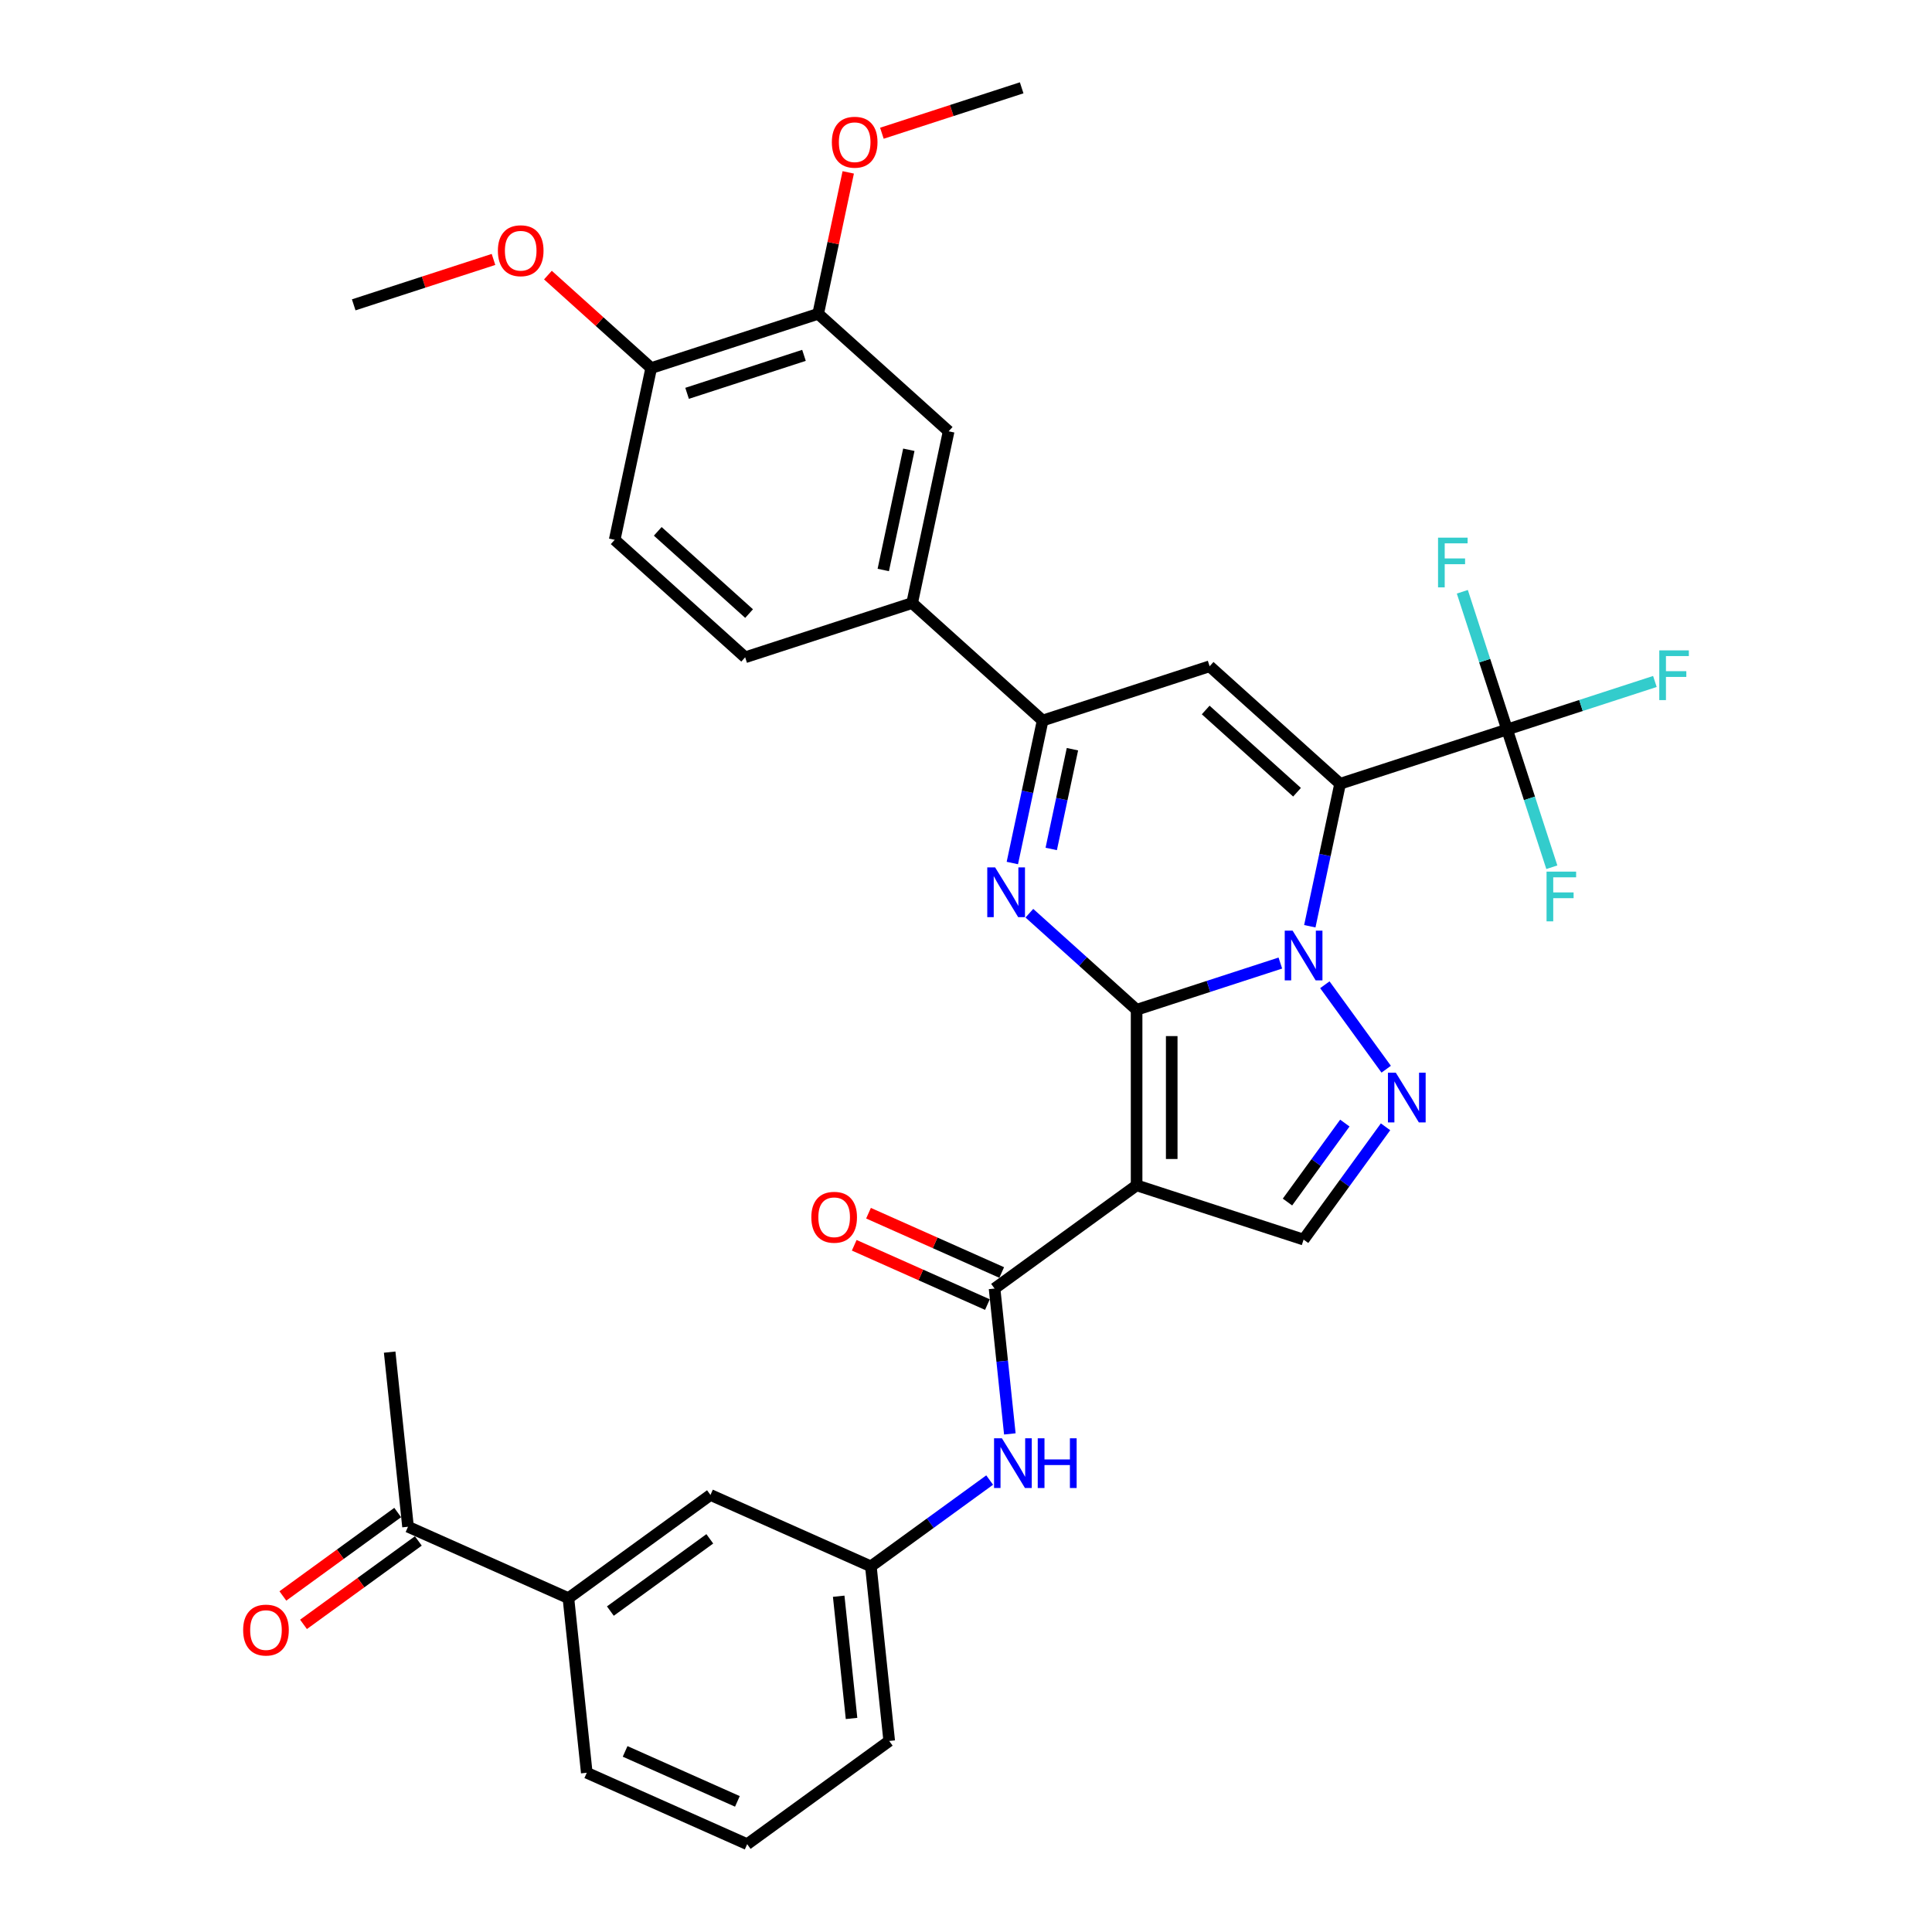 <?xml version='1.0' encoding='iso-8859-1'?>
<svg version='1.1' baseProfile='full'
              xmlns='http://www.w3.org/2000/svg'
                      xmlns:rdkit='http://www.rdkit.org/xml'
                      xmlns:xlink='http://www.w3.org/1999/xlink'
                  xml:space='preserve'
width='1000px' height='1000px' viewBox='0 0 1000 1000'>
<!-- END OF HEADER -->
<rect style='opacity:1.0;fill:#FFFFFF;stroke:none' width='1000' height='1000' x='0' y='0'> </rect>
<path class='bond-0' d='M 588.305,522.65 L 625.505,510.563' style='fill:none;fill-rule:evenodd;stroke:#000000;stroke-width:6px;stroke-linecap:butt;stroke-linejoin:miter;stroke-opacity:1' />
<path class='bond-0' d='M 625.505,510.563 L 662.704,498.476' style='fill:none;fill-rule:evenodd;stroke:#0000FF;stroke-width:6px;stroke-linecap:butt;stroke-linejoin:miter;stroke-opacity:1' />
<path class='bond-2' d='M 588.305,522.65 L 588.305,613.529' style='fill:none;fill-rule:evenodd;stroke:#000000;stroke-width:6px;stroke-linecap:butt;stroke-linejoin:miter;stroke-opacity:1' />
<path class='bond-2' d='M 606.481,536.281 L 606.481,599.897' style='fill:none;fill-rule:evenodd;stroke:#000000;stroke-width:6px;stroke-linecap:butt;stroke-linejoin:miter;stroke-opacity:1' />
<path class='bond-3' d='M 588.305,522.65 L 560.553,497.661' style='fill:none;fill-rule:evenodd;stroke:#000000;stroke-width:6px;stroke-linecap:butt;stroke-linejoin:miter;stroke-opacity:1' />
<path class='bond-3' d='M 560.553,497.661 L 532.801,472.673' style='fill:none;fill-rule:evenodd;stroke:#0000FF;stroke-width:6px;stroke-linecap:butt;stroke-linejoin:miter;stroke-opacity:1' />
<path class='bond-1' d='M 677.955,479.426 L 685.793,442.549' style='fill:none;fill-rule:evenodd;stroke:#0000FF;stroke-width:6px;stroke-linecap:butt;stroke-linejoin:miter;stroke-opacity:1' />
<path class='bond-1' d='M 685.793,442.549 L 693.632,405.673' style='fill:none;fill-rule:evenodd;stroke:#000000;stroke-width:6px;stroke-linecap:butt;stroke-linejoin:miter;stroke-opacity:1' />
<path class='bond-5' d='M 685.737,509.707 L 717.494,553.417' style='fill:none;fill-rule:evenodd;stroke:#0000FF;stroke-width:6px;stroke-linecap:butt;stroke-linejoin:miter;stroke-opacity:1' />
<path class='bond-7' d='M 693.632,405.673 L 780.063,377.589' style='fill:none;fill-rule:evenodd;stroke:#000000;stroke-width:6px;stroke-linecap:butt;stroke-linejoin:miter;stroke-opacity:1' />
<path class='bond-35' d='M 693.632,405.673 L 626.095,344.862' style='fill:none;fill-rule:evenodd;stroke:#000000;stroke-width:6px;stroke-linecap:butt;stroke-linejoin:miter;stroke-opacity:1' />
<path class='bond-35' d='M 671.339,410.058 L 624.064,367.491' style='fill:none;fill-rule:evenodd;stroke:#000000;stroke-width:6px;stroke-linecap:butt;stroke-linejoin:miter;stroke-opacity:1' />
<path class='bond-8' d='M 588.305,613.529 L 514.782,666.947' style='fill:none;fill-rule:evenodd;stroke:#000000;stroke-width:6px;stroke-linecap:butt;stroke-linejoin:miter;stroke-opacity:1' />
<path class='bond-9' d='M 588.305,613.529 L 674.737,641.612' style='fill:none;fill-rule:evenodd;stroke:#000000;stroke-width:6px;stroke-linecap:butt;stroke-linejoin:miter;stroke-opacity:1' />
<path class='bond-6' d='M 523.987,446.699 L 531.825,409.822' style='fill:none;fill-rule:evenodd;stroke:#0000FF;stroke-width:6px;stroke-linecap:butt;stroke-linejoin:miter;stroke-opacity:1' />
<path class='bond-6' d='M 531.825,409.822 L 539.664,372.946' style='fill:none;fill-rule:evenodd;stroke:#000000;stroke-width:6px;stroke-linecap:butt;stroke-linejoin:miter;stroke-opacity:1' />
<path class='bond-6' d='M 544.117,439.415 L 549.604,413.601' style='fill:none;fill-rule:evenodd;stroke:#0000FF;stroke-width:6px;stroke-linecap:butt;stroke-linejoin:miter;stroke-opacity:1' />
<path class='bond-6' d='M 549.604,413.601 L 555.091,387.788' style='fill:none;fill-rule:evenodd;stroke:#000000;stroke-width:6px;stroke-linecap:butt;stroke-linejoin:miter;stroke-opacity:1' />
<path class='bond-4' d='M 626.095,344.862 L 539.664,372.946' style='fill:none;fill-rule:evenodd;stroke:#000000;stroke-width:6px;stroke-linecap:butt;stroke-linejoin:miter;stroke-opacity:1' />
<path class='bond-34' d='M 717.154,583.23 L 695.946,612.421' style='fill:none;fill-rule:evenodd;stroke:#0000FF;stroke-width:6px;stroke-linecap:butt;stroke-linejoin:miter;stroke-opacity:1' />
<path class='bond-34' d='M 695.946,612.421 L 674.737,641.612' style='fill:none;fill-rule:evenodd;stroke:#000000;stroke-width:6px;stroke-linecap:butt;stroke-linejoin:miter;stroke-opacity:1' />
<path class='bond-34' d='M 696.087,581.304 L 681.241,601.738' style='fill:none;fill-rule:evenodd;stroke:#0000FF;stroke-width:6px;stroke-linecap:butt;stroke-linejoin:miter;stroke-opacity:1' />
<path class='bond-34' d='M 681.241,601.738 L 666.395,622.172' style='fill:none;fill-rule:evenodd;stroke:#000000;stroke-width:6px;stroke-linecap:butt;stroke-linejoin:miter;stroke-opacity:1' />
<path class='bond-11' d='M 539.664,372.946 L 472.127,312.135' style='fill:none;fill-rule:evenodd;stroke:#000000;stroke-width:6px;stroke-linecap:butt;stroke-linejoin:miter;stroke-opacity:1' />
<path class='bond-21' d='M 780.063,377.589 L 818.317,365.16' style='fill:none;fill-rule:evenodd;stroke:#000000;stroke-width:6px;stroke-linecap:butt;stroke-linejoin:miter;stroke-opacity:1' />
<path class='bond-21' d='M 818.317,365.16 L 856.571,352.73' style='fill:none;fill-rule:evenodd;stroke:#33CCCC;stroke-width:6px;stroke-linecap:butt;stroke-linejoin:miter;stroke-opacity:1' />
<path class='bond-22' d='M 780.063,377.589 L 768.481,341.944' style='fill:none;fill-rule:evenodd;stroke:#000000;stroke-width:6px;stroke-linecap:butt;stroke-linejoin:miter;stroke-opacity:1' />
<path class='bond-22' d='M 768.481,341.944 L 756.9,306.298' style='fill:none;fill-rule:evenodd;stroke:#33CCCC;stroke-width:6px;stroke-linecap:butt;stroke-linejoin:miter;stroke-opacity:1' />
<path class='bond-23' d='M 780.063,377.589 L 791.645,413.235' style='fill:none;fill-rule:evenodd;stroke:#000000;stroke-width:6px;stroke-linecap:butt;stroke-linejoin:miter;stroke-opacity:1' />
<path class='bond-23' d='M 791.645,413.235 L 803.227,448.88' style='fill:none;fill-rule:evenodd;stroke:#33CCCC;stroke-width:6px;stroke-linecap:butt;stroke-linejoin:miter;stroke-opacity:1' />
<path class='bond-10' d='M 514.782,666.947 L 518.736,704.567' style='fill:none;fill-rule:evenodd;stroke:#000000;stroke-width:6px;stroke-linecap:butt;stroke-linejoin:miter;stroke-opacity:1' />
<path class='bond-10' d='M 518.736,704.567 L 522.69,742.188' style='fill:none;fill-rule:evenodd;stroke:#0000FF;stroke-width:6px;stroke-linecap:butt;stroke-linejoin:miter;stroke-opacity:1' />
<path class='bond-16' d='M 518.479,658.644 L 484.011,643.298' style='fill:none;fill-rule:evenodd;stroke:#000000;stroke-width:6px;stroke-linecap:butt;stroke-linejoin:miter;stroke-opacity:1' />
<path class='bond-16' d='M 484.011,643.298 L 449.542,627.952' style='fill:none;fill-rule:evenodd;stroke:#FF0000;stroke-width:6px;stroke-linecap:butt;stroke-linejoin:miter;stroke-opacity:1' />
<path class='bond-16' d='M 511.086,675.249 L 476.618,659.903' style='fill:none;fill-rule:evenodd;stroke:#000000;stroke-width:6px;stroke-linecap:butt;stroke-linejoin:miter;stroke-opacity:1' />
<path class='bond-16' d='M 476.618,659.903 L 442.15,644.557' style='fill:none;fill-rule:evenodd;stroke:#FF0000;stroke-width:6px;stroke-linecap:butt;stroke-linejoin:miter;stroke-opacity:1' />
<path class='bond-17' d='M 512.249,766.071 L 481.504,788.408' style='fill:none;fill-rule:evenodd;stroke:#0000FF;stroke-width:6px;stroke-linecap:butt;stroke-linejoin:miter;stroke-opacity:1' />
<path class='bond-17' d='M 481.504,788.408 L 450.759,810.746' style='fill:none;fill-rule:evenodd;stroke:#000000;stroke-width:6px;stroke-linecap:butt;stroke-linejoin:miter;stroke-opacity:1' />
<path class='bond-12' d='M 472.127,312.135 L 491.022,223.242' style='fill:none;fill-rule:evenodd;stroke:#000000;stroke-width:6px;stroke-linecap:butt;stroke-linejoin:miter;stroke-opacity:1' />
<path class='bond-12' d='M 457.182,295.022 L 470.409,232.797' style='fill:none;fill-rule:evenodd;stroke:#000000;stroke-width:6px;stroke-linecap:butt;stroke-linejoin:miter;stroke-opacity:1' />
<path class='bond-20' d='M 472.127,312.135 L 385.695,340.219' style='fill:none;fill-rule:evenodd;stroke:#000000;stroke-width:6px;stroke-linecap:butt;stroke-linejoin:miter;stroke-opacity:1' />
<path class='bond-13' d='M 491.022,223.242 L 423.485,162.431' style='fill:none;fill-rule:evenodd;stroke:#000000;stroke-width:6px;stroke-linecap:butt;stroke-linejoin:miter;stroke-opacity:1' />
<path class='bond-26' d='M 423.485,162.431 L 431.266,125.828' style='fill:none;fill-rule:evenodd;stroke:#000000;stroke-width:6px;stroke-linecap:butt;stroke-linejoin:miter;stroke-opacity:1' />
<path class='bond-26' d='M 431.266,125.828 L 439.046,89.224' style='fill:none;fill-rule:evenodd;stroke:#FF0000;stroke-width:6px;stroke-linecap:butt;stroke-linejoin:miter;stroke-opacity:1' />
<path class='bond-36' d='M 423.485,162.431 L 337.054,190.515' style='fill:none;fill-rule:evenodd;stroke:#000000;stroke-width:6px;stroke-linecap:butt;stroke-linejoin:miter;stroke-opacity:1' />
<path class='bond-36' d='M 416.137,183.93 L 355.635,203.589' style='fill:none;fill-rule:evenodd;stroke:#000000;stroke-width:6px;stroke-linecap:butt;stroke-linejoin:miter;stroke-opacity:1' />
<path class='bond-14' d='M 294.213,827.2 L 367.736,773.782' style='fill:none;fill-rule:evenodd;stroke:#000000;stroke-width:6px;stroke-linecap:butt;stroke-linejoin:miter;stroke-opacity:1' />
<path class='bond-14' d='M 315.925,833.892 L 367.391,796.499' style='fill:none;fill-rule:evenodd;stroke:#000000;stroke-width:6px;stroke-linecap:butt;stroke-linejoin:miter;stroke-opacity:1' />
<path class='bond-15' d='M 294.213,827.2 L 211.19,790.236' style='fill:none;fill-rule:evenodd;stroke:#000000;stroke-width:6px;stroke-linecap:butt;stroke-linejoin:miter;stroke-opacity:1' />
<path class='bond-37' d='M 294.213,827.2 L 303.712,917.581' style='fill:none;fill-rule:evenodd;stroke:#000000;stroke-width:6px;stroke-linecap:butt;stroke-linejoin:miter;stroke-opacity:1' />
<path class='bond-24' d='M 205.849,782.883 L 176.13,804.475' style='fill:none;fill-rule:evenodd;stroke:#000000;stroke-width:6px;stroke-linecap:butt;stroke-linejoin:miter;stroke-opacity:1' />
<path class='bond-24' d='M 176.13,804.475 L 146.412,826.067' style='fill:none;fill-rule:evenodd;stroke:#FF0000;stroke-width:6px;stroke-linecap:butt;stroke-linejoin:miter;stroke-opacity:1' />
<path class='bond-24' d='M 216.532,797.588 L 186.814,819.18' style='fill:none;fill-rule:evenodd;stroke:#000000;stroke-width:6px;stroke-linecap:butt;stroke-linejoin:miter;stroke-opacity:1' />
<path class='bond-24' d='M 186.814,819.18 L 157.095,840.771' style='fill:none;fill-rule:evenodd;stroke:#FF0000;stroke-width:6px;stroke-linecap:butt;stroke-linejoin:miter;stroke-opacity:1' />
<path class='bond-31' d='M 211.19,790.236 L 201.691,699.854' style='fill:none;fill-rule:evenodd;stroke:#000000;stroke-width:6px;stroke-linecap:butt;stroke-linejoin:miter;stroke-opacity:1' />
<path class='bond-19' d='M 450.759,810.746 L 367.736,773.782' style='fill:none;fill-rule:evenodd;stroke:#000000;stroke-width:6px;stroke-linecap:butt;stroke-linejoin:miter;stroke-opacity:1' />
<path class='bond-30' d='M 450.759,810.746 L 460.258,901.128' style='fill:none;fill-rule:evenodd;stroke:#000000;stroke-width:6px;stroke-linecap:butt;stroke-linejoin:miter;stroke-opacity:1' />
<path class='bond-30' d='M 434.107,826.203 L 440.757,889.47' style='fill:none;fill-rule:evenodd;stroke:#000000;stroke-width:6px;stroke-linecap:butt;stroke-linejoin:miter;stroke-opacity:1' />
<path class='bond-18' d='M 337.054,190.515 L 318.159,279.408' style='fill:none;fill-rule:evenodd;stroke:#000000;stroke-width:6px;stroke-linecap:butt;stroke-linejoin:miter;stroke-opacity:1' />
<path class='bond-27' d='M 337.054,190.515 L 310.328,166.451' style='fill:none;fill-rule:evenodd;stroke:#000000;stroke-width:6px;stroke-linecap:butt;stroke-linejoin:miter;stroke-opacity:1' />
<path class='bond-27' d='M 310.328,166.451 L 283.603,142.388' style='fill:none;fill-rule:evenodd;stroke:#FF0000;stroke-width:6px;stroke-linecap:butt;stroke-linejoin:miter;stroke-opacity:1' />
<path class='bond-25' d='M 385.695,340.219 L 318.159,279.408' style='fill:none;fill-rule:evenodd;stroke:#000000;stroke-width:6px;stroke-linecap:butt;stroke-linejoin:miter;stroke-opacity:1' />
<path class='bond-25' d='M 387.727,317.59 L 340.451,275.023' style='fill:none;fill-rule:evenodd;stroke:#000000;stroke-width:6px;stroke-linecap:butt;stroke-linejoin:miter;stroke-opacity:1' />
<path class='bond-32' d='M 456.466,68.961 L 492.639,57.208' style='fill:none;fill-rule:evenodd;stroke:#FF0000;stroke-width:6px;stroke-linecap:butt;stroke-linejoin:miter;stroke-opacity:1' />
<path class='bond-32' d='M 492.639,57.208 L 528.812,45.455' style='fill:none;fill-rule:evenodd;stroke:#000000;stroke-width:6px;stroke-linecap:butt;stroke-linejoin:miter;stroke-opacity:1' />
<path class='bond-33' d='M 255.431,134.281 L 219.258,146.035' style='fill:none;fill-rule:evenodd;stroke:#FF0000;stroke-width:6px;stroke-linecap:butt;stroke-linejoin:miter;stroke-opacity:1' />
<path class='bond-33' d='M 219.258,146.035 L 183.085,157.788' style='fill:none;fill-rule:evenodd;stroke:#000000;stroke-width:6px;stroke-linecap:butt;stroke-linejoin:miter;stroke-opacity:1' />
<path class='bond-28' d='M 303.712,917.581 L 386.735,954.545' style='fill:none;fill-rule:evenodd;stroke:#000000;stroke-width:6px;stroke-linecap:butt;stroke-linejoin:miter;stroke-opacity:1' />
<path class='bond-28' d='M 323.559,906.522 L 381.674,932.396' style='fill:none;fill-rule:evenodd;stroke:#000000;stroke-width:6px;stroke-linecap:butt;stroke-linejoin:miter;stroke-opacity:1' />
<path class='bond-29' d='M 386.735,954.545 L 460.258,901.128' style='fill:none;fill-rule:evenodd;stroke:#000000;stroke-width:6px;stroke-linecap:butt;stroke-linejoin:miter;stroke-opacity:1' />
<path  class='atom-1' d='M 669.048 481.698
L 677.481 495.33
Q 678.318 496.675, 679.663 499.11
Q 681.008 501.546, 681.08 501.691
L 681.08 481.698
L 684.497 481.698
L 684.497 507.435
L 680.971 507.435
L 671.92 492.531
Q 670.865 490.786, 669.739 488.786
Q 668.648 486.787, 668.321 486.169
L 668.321 507.435
L 664.976 507.435
L 664.976 481.698
L 669.048 481.698
' fill='#0000FF'/>
<path  class='atom-4' d='M 515.08 448.971
L 523.513 462.603
Q 524.349 463.948, 525.694 466.383
Q 527.039 468.819, 527.112 468.964
L 527.112 448.971
L 530.529 448.971
L 530.529 474.708
L 527.003 474.708
L 517.951 459.804
Q 516.897 458.059, 515.77 456.059
Q 514.68 454.06, 514.353 453.442
L 514.353 474.708
L 511.008 474.708
L 511.008 448.971
L 515.08 448.971
' fill='#0000FF'/>
<path  class='atom-6' d='M 722.466 555.221
L 730.899 568.853
Q 731.735 570.198, 733.08 572.633
Q 734.425 575.069, 734.498 575.214
L 734.498 555.221
L 737.915 555.221
L 737.915 580.958
L 734.389 580.958
L 725.337 566.054
Q 724.283 564.309, 723.156 562.309
Q 722.066 560.31, 721.738 559.692
L 721.738 580.958
L 718.394 580.958
L 718.394 555.221
L 722.466 555.221
' fill='#0000FF'/>
<path  class='atom-11' d='M 518.593 744.46
L 527.026 758.092
Q 527.862 759.437, 529.207 761.872
Q 530.552 764.308, 530.625 764.453
L 530.625 744.46
L 534.042 744.46
L 534.042 770.197
L 530.516 770.197
L 521.464 755.293
Q 520.41 753.548, 519.283 751.549
Q 518.193 749.549, 517.866 748.931
L 517.866 770.197
L 514.521 770.197
L 514.521 744.46
L 518.593 744.46
' fill='#0000FF'/>
<path  class='atom-11' d='M 537.132 744.46
L 540.622 744.46
L 540.622 755.402
L 553.781 755.402
L 553.781 744.46
L 557.271 744.46
L 557.271 770.197
L 553.781 770.197
L 553.781 758.31
L 540.622 758.31
L 540.622 770.197
L 537.132 770.197
L 537.132 744.46
' fill='#0000FF'/>
<path  class='atom-17' d='M 419.945 630.055
Q 419.945 623.876, 422.999 620.422
Q 426.052 616.969, 431.76 616.969
Q 437.467 616.969, 440.52 620.422
Q 443.574 623.876, 443.574 630.055
Q 443.574 636.308, 440.484 639.87
Q 437.394 643.397, 431.76 643.397
Q 426.089 643.397, 422.999 639.87
Q 419.945 636.344, 419.945 630.055
M 431.76 640.488
Q 435.686 640.488, 437.794 637.871
Q 439.939 635.217, 439.939 630.055
Q 439.939 625.003, 437.794 622.458
Q 435.686 619.877, 431.76 619.877
Q 427.834 619.877, 425.689 622.422
Q 423.58 624.966, 423.58 630.055
Q 423.58 635.254, 425.689 637.871
Q 427.834 640.488, 431.76 640.488
' fill='#FF0000'/>
<path  class='atom-22' d='M 858.843 336.637
L 874.147 336.637
L 874.147 339.582
L 862.296 339.582
L 862.296 347.398
L 872.838 347.398
L 872.838 350.378
L 862.296 350.378
L 862.296 362.375
L 858.843 362.375
L 858.843 336.637
' fill='#33CCCC'/>
<path  class='atom-23' d='M 744.328 278.289
L 759.632 278.289
L 759.632 281.234
L 747.781 281.234
L 747.781 289.049
L 758.323 289.049
L 758.323 292.03
L 747.781 292.03
L 747.781 304.026
L 744.328 304.026
L 744.328 278.289
' fill='#33CCCC'/>
<path  class='atom-24' d='M 800.495 451.152
L 815.799 451.152
L 815.799 454.097
L 803.948 454.097
L 803.948 461.912
L 814.49 461.912
L 814.49 464.893
L 803.948 464.893
L 803.948 476.889
L 800.495 476.889
L 800.495 451.152
' fill='#33CCCC'/>
<path  class='atom-25' d='M 125.853 843.726
Q 125.853 837.546, 128.906 834.093
Q 131.96 830.639, 137.667 830.639
Q 143.375 830.639, 146.428 834.093
Q 149.482 837.546, 149.482 843.726
Q 149.482 849.979, 146.392 853.541
Q 143.302 857.067, 137.667 857.067
Q 131.996 857.067, 128.906 853.541
Q 125.853 850.015, 125.853 843.726
M 137.667 854.159
Q 141.593 854.159, 143.702 851.542
Q 145.846 848.888, 145.846 843.726
Q 145.846 838.673, 143.702 836.129
Q 141.593 833.548, 137.667 833.548
Q 133.741 833.548, 131.597 836.092
Q 129.488 838.637, 129.488 843.726
Q 129.488 848.924, 131.597 851.542
Q 133.741 854.159, 137.667 854.159
' fill='#FF0000'/>
<path  class='atom-27' d='M 430.566 73.611
Q 430.566 67.431, 433.619 63.977
Q 436.673 60.524, 442.38 60.524
Q 448.087 60.524, 451.141 63.977
Q 454.194 67.431, 454.194 73.611
Q 454.194 79.863, 451.105 83.426
Q 448.015 86.952, 442.38 86.952
Q 436.709 86.952, 433.619 83.426
Q 430.566 79.899, 430.566 73.611
M 442.38 84.043
Q 446.306 84.043, 448.415 81.426
Q 450.559 78.772, 450.559 73.611
Q 450.559 68.558, 448.415 66.013
Q 446.306 63.432, 442.38 63.432
Q 438.454 63.432, 436.309 65.977
Q 434.201 68.521, 434.201 73.611
Q 434.201 78.809, 436.309 81.426
Q 438.454 84.043, 442.38 84.043
' fill='#FF0000'/>
<path  class='atom-28' d='M 257.703 129.777
Q 257.703 123.597, 260.756 120.144
Q 263.81 116.691, 269.517 116.691
Q 275.224 116.691, 278.278 120.144
Q 281.331 123.597, 281.331 129.777
Q 281.331 136.03, 278.241 139.592
Q 275.151 143.118, 269.517 143.118
Q 263.846 143.118, 260.756 139.592
Q 257.703 136.066, 257.703 129.777
M 269.517 140.21
Q 273.443 140.21, 275.551 137.593
Q 277.696 134.939, 277.696 129.777
Q 277.696 124.724, 275.551 122.18
Q 273.443 119.599, 269.517 119.599
Q 265.591 119.599, 263.446 122.143
Q 261.338 124.688, 261.338 129.777
Q 261.338 134.976, 263.446 137.593
Q 265.591 140.21, 269.517 140.21
' fill='#FF0000'/>
</svg>
